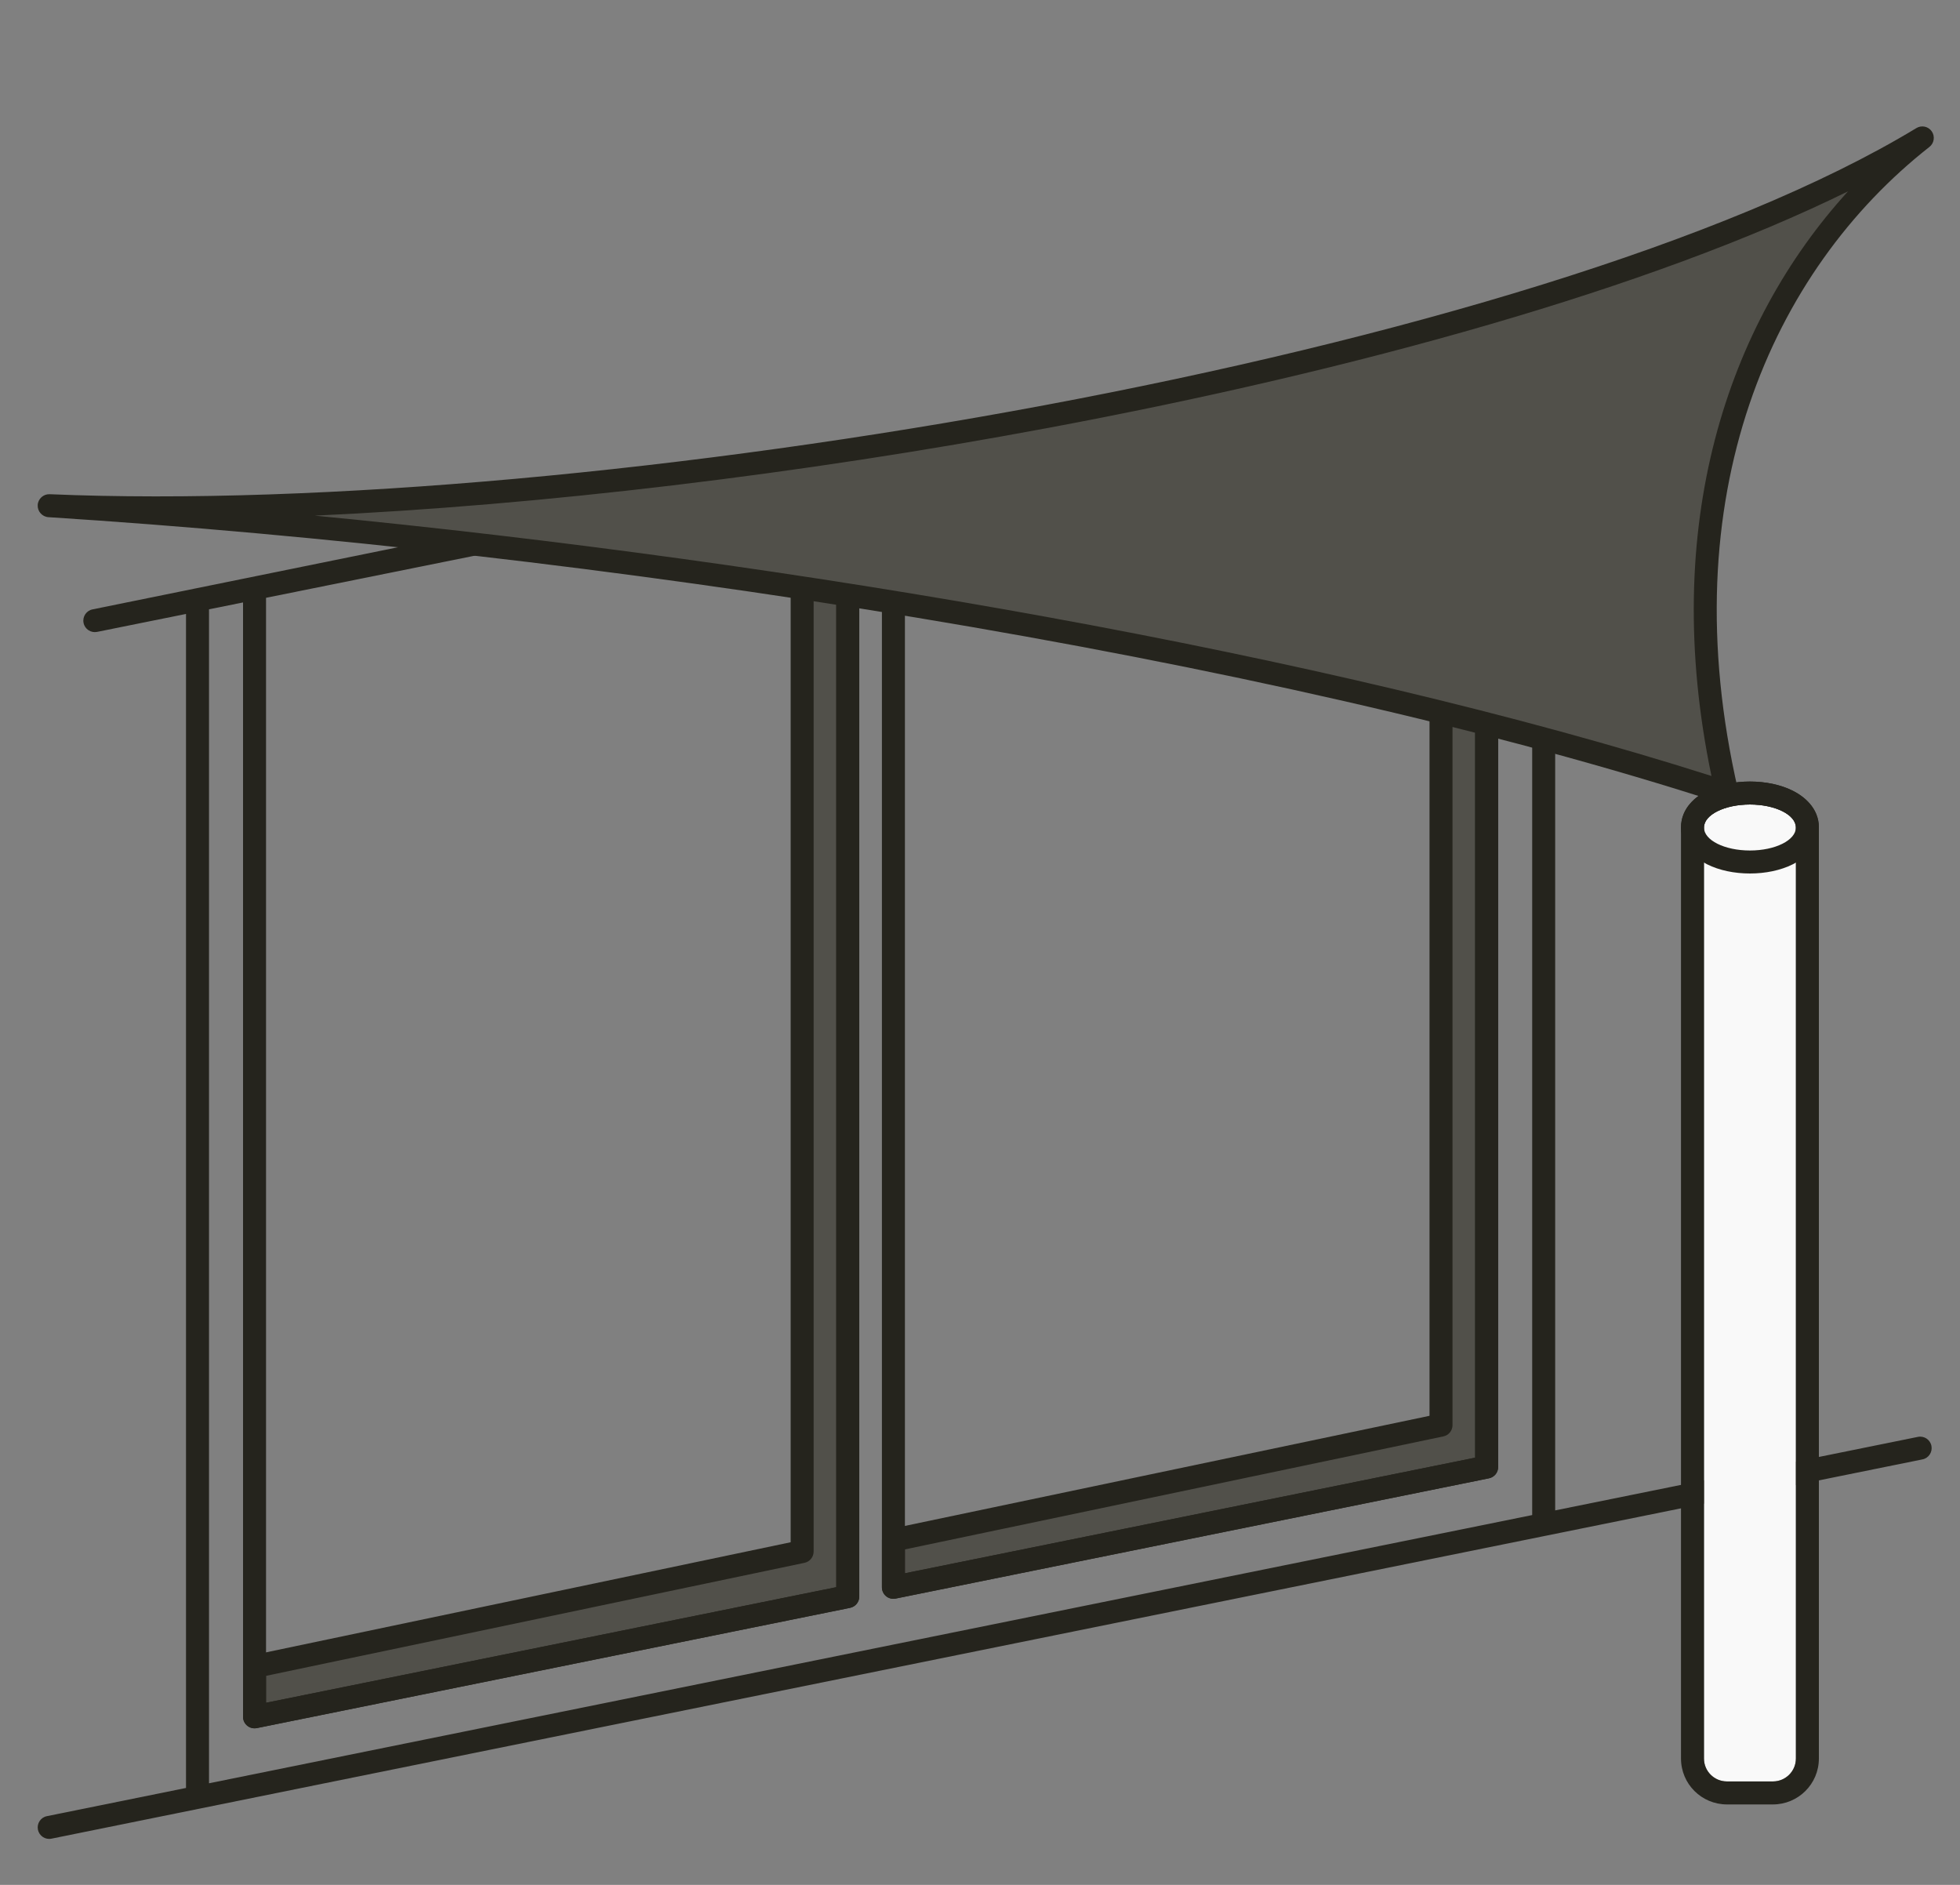 <svg width="52" height="50" viewBox="0 0 52 50" fill="none" xmlns="http://www.w3.org/2000/svg"><rect x="0" y="0" width="52" height="50" fill="#808080" stroke="none"/><g clip-path="url(#clip0_224_1387)"><path d="M22.492 42.352L6.753 45.542V44.207L21.281 41.159V12.646L22.492 12.401V42.352Z" fill="#51504A"/><path d="M39.442 38.917L23.703 42.107V40.854L38.231 37.805V9.251L39.442 9.009V38.917Z" fill="#51504A"/><path fill-rule="evenodd" clip-rule="evenodd" d="M39.635 8.773C39.706 8.831 39.747 8.918 39.747 9.009V38.917C39.747 39.062 39.644 39.187 39.502 39.215L23.763 42.405C23.674 42.424 23.581 42.401 23.51 42.343C23.439 42.285 23.398 42.198 23.398 42.107V40.854C23.398 40.709 23.499 40.585 23.64 40.555L37.926 37.557V9.251C37.926 9.106 38.029 8.981 38.171 8.952L39.382 8.71C39.471 8.692 39.564 8.715 39.635 8.773ZM38.536 9.501V37.805C38.536 37.949 38.435 38.074 38.294 38.103L24.008 41.101V41.734L39.137 38.667V9.381L38.536 9.501ZM22.685 12.165C22.756 12.223 22.797 12.31 22.797 12.401V42.352C22.797 42.497 22.695 42.622 22.553 42.651L6.814 45.841C6.724 45.859 6.631 45.836 6.56 45.778C6.489 45.72 6.448 45.634 6.448 45.542V44.207C6.448 44.063 6.549 43.939 6.691 43.909L20.977 40.911V12.646C20.977 12.501 21.079 12.376 21.221 12.347L22.432 12.102C22.521 12.084 22.614 12.107 22.685 12.165ZM21.586 12.895V41.158C21.586 41.303 21.485 41.427 21.344 41.457L7.058 44.455V45.169L22.187 42.103V12.774L21.586 12.895Z" fill="#25241D"/><path fill-rule="evenodd" clip-rule="evenodd" d="M41.148 8.47C41.219 8.528 41.26 8.615 41.26 8.706V40.066L50.883 38.116C51.048 38.082 51.209 38.189 51.242 38.354C51.275 38.519 51.169 38.68 51.004 38.713L1.365 48.774C1.2 48.808 1.04 48.701 1.006 48.536C0.973 48.371 1.079 48.21 1.244 48.177L4.935 47.429V16.286L2.576 16.762C2.411 16.795 2.25 16.689 2.217 16.524C2.183 16.359 2.29 16.198 2.455 16.165L5.179 15.611C5.179 15.611 5.179 15.611 5.179 15.611L22.431 12.102L22.432 12.102L40.895 8.407C40.984 8.389 41.078 8.412 41.148 8.47ZM6.448 15.981L5.545 16.163V47.305L40.65 40.19V9.079L39.746 9.261V38.916C39.746 39.062 39.644 39.187 39.502 39.215L23.763 42.405C23.674 42.424 23.581 42.401 23.51 42.343C23.439 42.285 23.398 42.198 23.398 42.107V12.56L22.797 12.682V42.352C22.797 42.497 22.695 42.622 22.553 42.651L6.814 45.841C6.724 45.859 6.631 45.836 6.56 45.778C6.489 45.72 6.448 45.633 6.448 45.542V15.981ZM24.008 12.437V41.734L39.137 38.667V9.384L24.008 12.437ZM7.058 15.858L22.187 12.805V42.103L7.058 45.169V15.858Z" fill="#25241D"/><path d="M51 3.659C40.939 9.756 15.634 14.024 1.305 13.415C15.634 14.329 33.622 17.073 45.817 21.037C43.988 13.11 46.732 7.012 51 3.659Z" fill="#51504A"/><path fill-rule="evenodd" clip-rule="evenodd" d="M51.251 3.485C51.342 3.618 51.315 3.799 51.188 3.898C47.018 7.175 44.31 13.15 46.114 20.968C46.139 21.075 46.104 21.187 46.023 21.261C45.942 21.336 45.827 21.36 45.723 21.326C33.561 17.374 15.6 14.633 1.285 13.719C1.119 13.708 0.992 13.565 1 13.399C1.009 13.232 1.151 13.103 1.318 13.11C8.452 13.414 18.337 12.502 27.697 10.752C37.066 9 45.861 6.416 50.842 3.398C50.98 3.314 51.159 3.352 51.251 3.485ZM8.348 13.678C20.998 14.903 35.144 17.319 45.406 20.584C44.026 13.949 45.823 8.592 49.029 5.076C43.796 7.649 35.99 9.822 27.809 11.351C21.211 12.585 14.344 13.405 8.348 13.678Z" fill="#25241D"/><path d="M47.647 21.951C47.647 22.091 47.647 42.811 47.647 46.648C47.647 46.985 47.373 47.256 47.037 47.256H45.817C45.48 47.256 45.208 46.985 45.208 46.648C45.208 42.812 45.208 22.105 45.208 21.951C45.208 21.614 45.754 21.341 46.427 21.341C47.1 21.341 47.647 21.614 47.647 21.951Z" fill="#F9F9F9"/><path fill-rule="evenodd" clip-rule="evenodd" d="M45.292 20.975C45.614 20.814 46.016 20.732 46.427 20.732C46.838 20.732 47.24 20.814 47.562 20.975C47.847 21.117 48.256 21.427 48.256 21.951V46.648C48.256 47.325 47.707 47.866 47.037 47.866H45.817C45.146 47.866 44.598 47.325 44.598 46.648L44.598 21.951C44.598 21.427 45.006 21.117 45.292 20.975ZM47.646 46.648V21.951C47.646 21.614 47.1 21.341 46.427 21.341C45.753 21.341 45.207 21.614 45.207 21.951L45.207 46.648C45.207 46.985 45.48 47.256 45.817 47.256H47.037C47.373 47.256 47.646 46.985 47.646 46.648Z" fill="#25241D"/><path fill-rule="evenodd" clip-rule="evenodd" d="M47.562 22.928C47.24 23.089 46.838 23.171 46.427 23.171C46.016 23.171 45.614 23.089 45.292 22.928C45.006 22.785 44.598 22.475 44.598 21.951C44.598 21.427 45.006 21.117 45.292 20.975C45.614 20.814 46.016 20.732 46.427 20.732C46.838 20.732 47.24 20.814 47.562 20.975C47.847 21.117 48.256 21.427 48.256 21.951C48.256 22.475 47.847 22.785 47.562 22.928ZM46.427 22.561C47.1 22.561 47.646 22.288 47.646 21.951C47.646 21.614 47.1 21.341 46.427 21.341C45.753 21.341 45.207 21.614 45.207 21.951C45.207 22.288 45.753 22.561 46.427 22.561Z" fill="#25241D"/></g><defs><clipPath id="clip0_224_1387"><rect width="51.829" height="50" fill="white" transform="translate(0.085)"/></clipPath></defs></svg>